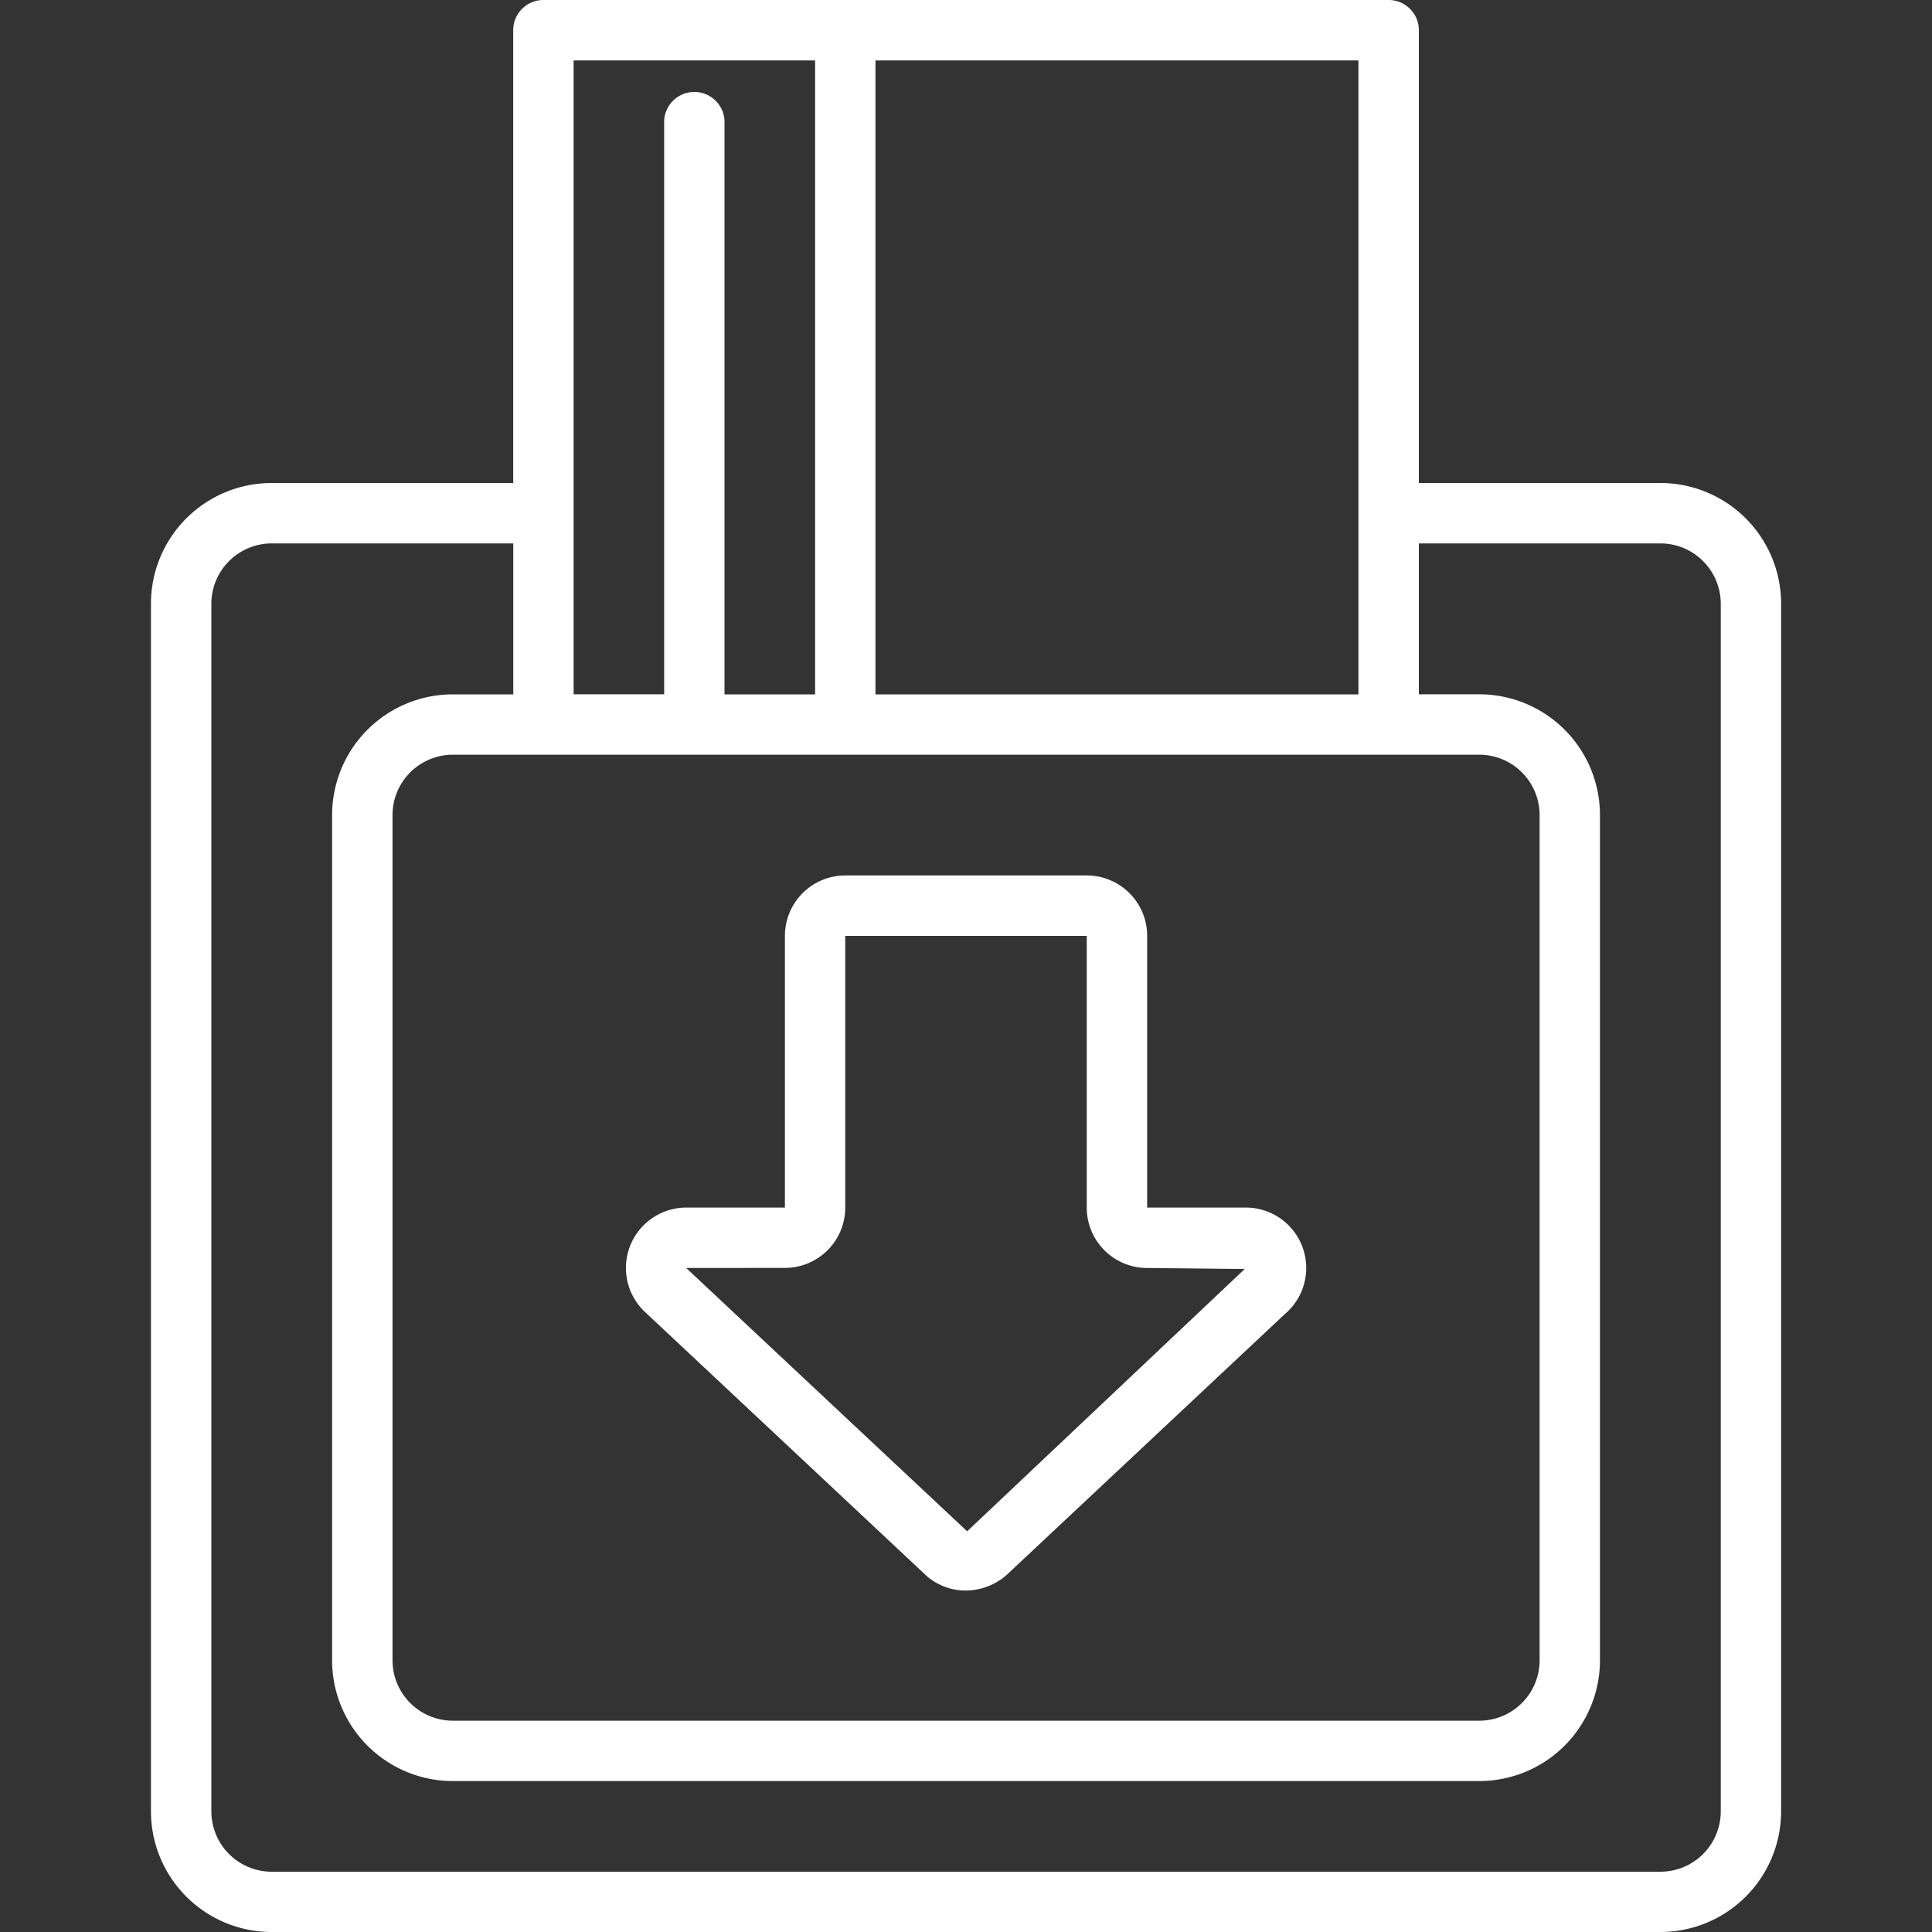 <svg xmlns="http://www.w3.org/2000/svg" width="30" height="30" viewBox="0 0 30 30">
  <rect x="0" y="0" width="30" height="30" fill="#333333" stroke="none"/>
  <g id="Key_Card_Holder" data-name="Key Card Holder" transform="translate(4540 618)">
    <rect id="Rectangle_150413" data-name="Rectangle 150413" width="30" height="30" transform="translate(-4540 -618)" fill="none"/>
    <g id="Group_171860" data-name="Group 171860" transform="translate(-107.656 -36)">
      <path id="Path_17381" data-name="Path 17381" d="M5,28.125A1.875,1.875,0,0,0,6.875,30H28.438a1.875,1.875,0,0,0,1.875-1.875V9.375A1.875,1.875,0,0,0,28.438,7.5h-3.75V.469A.469.469,0,0,0,24.219,0H11.094a.469.469,0,0,0-.469.469V7.5H6.875A1.875,1.875,0,0,0,5,9.375ZM16.25.938h7.5v9.844h-7.5Zm-4.687,0h3.75v9.844H13.906V1.875a.469.469,0,0,0-.937,0v8.906H11.563Zm-.469,10.781H25.625a.938.938,0,0,1,.938.938V25.781a.938.938,0,0,1-.937.938H9.688a.938.938,0,0,1-.937-.937V12.656a.938.938,0,0,1,.938-.937ZM5.938,9.375a.938.938,0,0,1,.938-.937h3.75v2.344H9.688a1.875,1.875,0,0,0-1.875,1.875V25.781a1.875,1.875,0,0,0,1.875,1.875H25.625A1.875,1.875,0,0,0,27.5,25.781V12.656a1.875,1.875,0,0,0-1.875-1.875h-.937V8.438h3.75a.938.938,0,0,1,.938.938v18.75a.938.938,0,0,1-.937.938H6.875a.938.938,0,0,1-.937-.937Z" transform="translate(-4435 -582)" fill="#fff"/>
      <path id="Path_17382" data-name="Path 17382" d="M25.408,39.883a.926.926,0,0,0,.6.221.972.972,0,0,0,.63-.237l4.327-4.057a.938.938,0,0,0-.606-1.653H28.826V29.938A.938.938,0,0,0,27.888,29h-3.75a.938.938,0,0,0-.937.938v4.219H21.668a.938.938,0,0,0-.623,1.637ZM23.2,35.094a.937.937,0,0,0,.938-.937V29.938h3.75v4.219a.937.937,0,0,0,.938.938l1.515.016-4.31,4.073-4.363-4.089Z" transform="translate(-4443.357 -597.406)" fill="#fff"/>
    </g>
  </g>
</svg>
